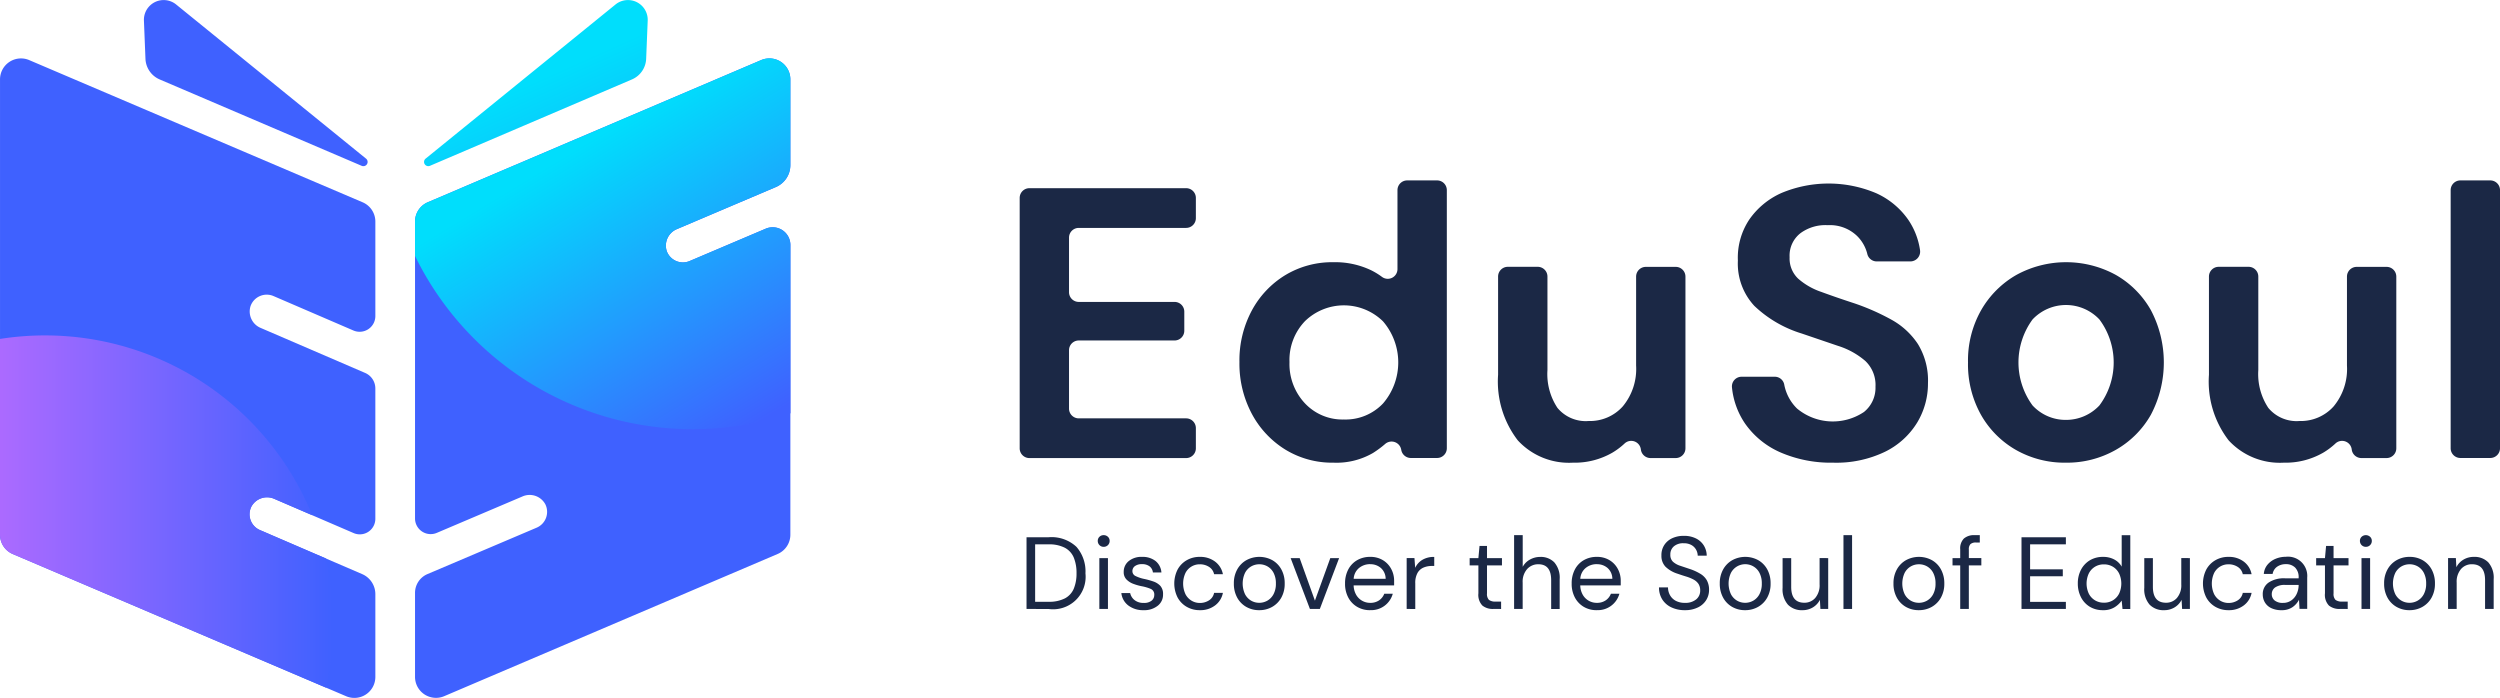<svg xmlns="http://www.w3.org/2000/svg" xmlns:xlink="http://www.w3.org/1999/xlink" width="171.61" height="47.911" viewBox="0 0 171.61 47.911">
  <defs>
    <linearGradient id="linear-gradient" x1="0.482" y1="0.496" x2="1.62" y2="2.376" gradientUnits="objectBoundingBox">
      <stop offset="0" stop-color="#00defc"/>
      <stop offset="1" stop-color="#3f61ff"/>
    </linearGradient>
    <linearGradient id="linear-gradient-2" x1="0.46" y1="0.225" x2="0.922" y2="0.979" xlink:href="#linear-gradient"/>
    <linearGradient id="linear-gradient-3" y1="0.5" x2="1" y2="0.5" gradientUnits="objectBoundingBox">
      <stop offset="0.002" stop-color="#ab6aff"/>
      <stop offset="1" stop-color="#3f61ff"/>
    </linearGradient>
  </defs>
  <g id="Group_5155" data-name="Group 5155" transform="translate(-204 15)">
    <g id="Group_5154" data-name="Group 5154" transform="translate(204 -15)">
      <g id="LEARN" transform="translate(69.995 12.389)" style="isolation: isolate">
        <g id="Group_5152" data-name="Group 5152" style="isolation: isolate">
          <path id="Path_2167" data-name="Path 2167" d="M454.253,497.041V479.855a.669.669,0,0,1,.669-.669h10.756a.669.669,0,0,1,.669.669v1.388a.669.669,0,0,1-.669.669h-7.369a.669.669,0,0,0-.669.669v3.743a.669.669,0,0,0,.669.669h6.575a.669.669,0,0,1,.669.669v1.309a.669.669,0,0,1-.669.669h-6.575a.669.669,0,0,0-.669.669v4.008a.669.669,0,0,0,.669.669h7.369a.669.669,0,0,1,.669.669v1.388a.669.669,0,0,1-.669.669H454.922A.669.669,0,0,1,454.253,497.041Z" transform="translate(-454.253 -478.657)" fill="#1b2845"/>
          <path id="Path_2168" data-name="Path 2168" d="M502.019,497.107a6.161,6.161,0,0,1-3.308-.9,6.443,6.443,0,0,1-2.3-2.461,7.314,7.314,0,0,1-.847-3.546,7.237,7.237,0,0,1,.847-3.533,6.373,6.373,0,0,1,2.3-2.434,6.23,6.23,0,0,1,3.308-.887,5.728,5.728,0,0,1,2.593.556,4.893,4.893,0,0,1,.744.457.666.666,0,0,0,1.056-.544V478.4a.669.669,0,0,1,.669-.669h2.05a.669.669,0,0,1,.669.669v17.716a.669.669,0,0,1-.669.669h-1.8a.669.669,0,0,1-.656-.539l-.01-.052a.671.671,0,0,0-1.107-.364,6.849,6.849,0,0,1-.827.612A5,5,0,0,1,502.019,497.107Zm.715-2.964a3.542,3.542,0,0,0,2.686-1.1,4.322,4.322,0,0,0,0-5.637,3.833,3.833,0,0,0-5.358-.013A3.848,3.848,0,0,0,499,490.2a3.938,3.938,0,0,0,1.059,2.832A3.533,3.533,0,0,0,502.734,494.143Z" transform="translate(-480.479 -477.736)" fill="#1b2845"/>
          <path id="Path_2169" data-name="Path 2169" d="M557.052,494.639v11.788a.669.669,0,0,1-.669.669h-1.727a.669.669,0,0,1-.664-.59h0a.667.667,0,0,0-1.118-.41,4.834,4.834,0,0,1-.836.629,5.189,5.189,0,0,1-2.713.688,4.772,4.772,0,0,1-3.784-1.535,6.619,6.619,0,0,1-1.35-4.5v-6.741a.669.669,0,0,1,.669-.669h2.05a.669.669,0,0,1,.669.669v6.423a4.2,4.2,0,0,0,.688,2.593,2.524,2.524,0,0,0,2.143.9,3.021,3.021,0,0,0,2.342-1.006,4.021,4.021,0,0,0,.913-2.8v-6.106a.669.669,0,0,1,.669-.669h2.049A.669.669,0,0,1,557.052,494.639Z" transform="translate(-511.351 -488.042)" fill="#1b2845"/>
          <path id="Path_2170" data-name="Path 2170" d="M595.095,497.475a8.7,8.7,0,0,1-3.6-.7,5.776,5.776,0,0,1-2.461-2.011,5.331,5.331,0,0,1-.881-2.461.663.663,0,0,1,.666-.727h2.268a.659.659,0,0,1,.652.526,3.107,3.107,0,0,0,.881,1.657,3.843,3.843,0,0,0,4.591.238,2.122,2.122,0,0,0,.794-1.733,2.272,2.272,0,0,0-.7-1.773,5.288,5.288,0,0,0-1.865-1.032l-2.488-.847a8.18,8.18,0,0,1-3.268-1.905,4.267,4.267,0,0,1-1.125-3.1,4.718,4.718,0,0,1,.781-2.818,5.313,5.313,0,0,1,2.21-1.826,8.381,8.381,0,0,1,6.5.013,5.357,5.357,0,0,1,2.223,1.852,4.963,4.963,0,0,1,.788,2.048.674.674,0,0,1-.66.784h-2.31a.665.665,0,0,1-.648-.513,2.6,2.6,0,0,0-.689-1.221,2.681,2.681,0,0,0-2.024-.754,2.89,2.89,0,0,0-1.866.543,1.945,1.945,0,0,0-.754,1.654,1.91,1.91,0,0,0,.582,1.469,4.661,4.661,0,0,0,1.588.913q1.006.371,2.3.794a15.7,15.7,0,0,1,2.514,1.111,5.161,5.161,0,0,1,1.826,1.68,4.8,4.8,0,0,1,.688,2.686,5.184,5.184,0,0,1-.741,2.7,5.331,5.331,0,0,1-2.2,2A7.7,7.7,0,0,1,595.095,497.475Z" transform="translate(-539.259 -478.104)" fill="#1b2845"/>
          <path id="Path_2171" data-name="Path 2171" d="M639.256,506.861a6.758,6.758,0,0,1-3.427-.873,6.411,6.411,0,0,1-2.408-2.421,7.09,7.09,0,0,1-.886-3.586,7,7,0,0,1,.9-3.586,6.507,6.507,0,0,1,2.421-2.422,7.108,7.108,0,0,1,6.827,0,6.417,6.417,0,0,1,2.408,2.422,7.7,7.7,0,0,1,0,7.171,6.388,6.388,0,0,1-2.422,2.421A6.778,6.778,0,0,1,639.256,506.861Zm0-2.937a3.132,3.132,0,0,0,2.3-.993,4.936,4.936,0,0,0,0-5.9,3.151,3.151,0,0,0-4.592,0,4.99,4.99,0,0,0,0,5.9A3.088,3.088,0,0,0,639.256,503.924Z" transform="translate(-567.438 -487.49)" fill="#1b2845"/>
          <path id="Path_2172" data-name="Path 2172" d="M690.691,494.639v11.788a.669.669,0,0,1-.669.669h-1.727a.669.669,0,0,1-.664-.59h0a.667.667,0,0,0-1.118-.41,4.818,4.818,0,0,1-.836.629,5.189,5.189,0,0,1-2.713.688,4.772,4.772,0,0,1-3.784-1.535,6.619,6.619,0,0,1-1.35-4.5v-6.741a.669.669,0,0,1,.669-.669h2.05a.669.669,0,0,1,.669.669v6.423a4.2,4.2,0,0,0,.688,2.593,2.525,2.525,0,0,0,2.143.9,3.021,3.021,0,0,0,2.342-1.006,4.022,4.022,0,0,0,.913-2.8v-6.106a.669.669,0,0,1,.669-.669h2.049A.669.669,0,0,1,690.691,494.639Z" transform="translate(-596.194 -488.042)" fill="#1b2845"/>
          <path id="Path_2173" data-name="Path 2173" d="M723.27,496.121V478.4a.669.669,0,0,1,.669-.669h2.05a.669.669,0,0,1,.669.669v17.716a.669.669,0,0,1-.669.669h-2.05A.669.669,0,0,1,723.27,496.121Z" transform="translate(-625.042 -477.736)" fill="#1b2845"/>
        </g>
      </g>
      <g id="Group_5153" data-name="Group 5153" transform="translate(70.465 36.735)">
        <path id="Path_2174" data-name="Path 2174" d="M455.542,549.722V544.8h1.512a2.5,2.5,0,0,1,1.917.661,2.561,2.561,0,0,1,.616,1.815,2.233,2.233,0,0,1-2.533,2.448Zm.591-.493h.907a2.365,2.365,0,0,0,1.143-.236,1.343,1.343,0,0,0,.608-.676,2.709,2.709,0,0,0,.183-1.045,2.779,2.779,0,0,0-.183-1.063,1.358,1.358,0,0,0-.608-.682,2.338,2.338,0,0,0-1.143-.239h-.907Z" transform="translate(-455.542 -544.656)" fill="#1b2845"/>
        <path id="Path_2175" data-name="Path 2175" d="M469.341,545.214a.4.4,0,0,1-.408-.408.377.377,0,0,1,.116-.282.4.4,0,0,1,.292-.112.407.407,0,0,1,.288.112.371.371,0,0,1,.119.282.391.391,0,0,1-.119.292A.4.4,0,0,1,469.341,545.214Zm-.3,4.264v-3.49h.591v3.49Z" transform="translate(-464.043 -544.412)" fill="#1b2845"/>
        <path id="Path_2176" data-name="Path 2176" d="M474.892,552.155a1.667,1.667,0,0,1-1.041-.317,1.233,1.233,0,0,1-.485-.858h.605a.834.834,0,0,0,.292.475.95.95,0,0,0,.637.2.8.8,0,0,0,.549-.158.49.49,0,0,0,.176-.376.417.417,0,0,0-.229-.422,3.047,3.047,0,0,0-.644-.19,3.593,3.593,0,0,1-.563-.162,1.277,1.277,0,0,1-.471-.3.7.7,0,0,1-.19-.51.941.941,0,0,1,.341-.749,1.379,1.379,0,0,1,.925-.292,1.434,1.434,0,0,1,.911.278,1.109,1.109,0,0,1,.411.792h-.584a.609.609,0,0,0-.229-.419.817.817,0,0,0-.517-.151.784.784,0,0,0-.489.134.424.424,0,0,0-.172.352.365.365,0,0,0,.222.331,2.374,2.374,0,0,0,.6.2,5.21,5.21,0,0,1,.616.172,1.166,1.166,0,0,1,.478.3.823.823,0,0,1,.187.581.955.955,0,0,1-.355.777A1.473,1.473,0,0,1,474.892,552.155Z" transform="translate(-466.857 -547.005)" fill="#1b2845"/>
        <path id="Path_2177" data-name="Path 2177" d="M485.078,552.155a1.768,1.768,0,0,1-.9-.229,1.647,1.647,0,0,1-.626-.64,2.132,2.132,0,0,1,0-1.921,1.642,1.642,0,0,1,.626-.64,1.768,1.768,0,0,1,.9-.229,1.678,1.678,0,0,1,1.045.324,1.411,1.411,0,0,1,.538.865h-.605a.777.777,0,0,0-.345-.5,1.145,1.145,0,0,0-.64-.179,1.091,1.091,0,0,0-.978.591,1.735,1.735,0,0,0,0,1.463,1.124,1.124,0,0,0,.422.447,1.086,1.086,0,0,0,.556.152,1.143,1.143,0,0,0,.64-.18.779.779,0,0,0,.345-.51h.605a1.4,1.4,0,0,1-.535.858A1.667,1.667,0,0,1,485.078,552.155Z" transform="translate(-473.181 -547.005)" fill="#1b2845"/>
        <path id="Path_2178" data-name="Path 2178" d="M496.258,552.155a1.754,1.754,0,0,1-.886-.225,1.628,1.628,0,0,1-.623-.637,1.964,1.964,0,0,1-.229-.968,1.937,1.937,0,0,1,.232-.967,1.642,1.642,0,0,1,.63-.637,1.863,1.863,0,0,1,1.776,0,1.625,1.625,0,0,1,.623.637,1.963,1.963,0,0,1,.229.967,1.937,1.937,0,0,1-.232.968,1.646,1.646,0,0,1-.629.637A1.775,1.775,0,0,1,496.258,552.155Zm0-.506a1.121,1.121,0,0,0,.563-.148,1.1,1.1,0,0,0,.422-.443,1.509,1.509,0,0,0,.162-.732,1.534,1.534,0,0,0-.158-.731,1.084,1.084,0,0,0-.419-.444,1.11,1.11,0,0,0-.556-.147,1.124,1.124,0,0,0-.563.147,1.1,1.1,0,0,0-.422.444,1.735,1.735,0,0,0,0,1.463,1.108,1.108,0,0,0,.418.443A1.088,1.088,0,0,0,496.258,551.648Z" transform="translate(-480.288 -547.005)" fill="#1b2845"/>
        <path id="Path_2179" data-name="Path 2179" d="M506.518,552.218l-1.323-3.49h.619l1.048,2.92,1.055-2.92h.605l-1.323,3.49Z" transform="translate(-487.065 -547.152)" fill="#1b2845"/>
        <path id="Path_2180" data-name="Path 2180" d="M517.143,552.155a1.711,1.711,0,0,1-.887-.229,1.621,1.621,0,0,1-.608-.637,1.988,1.988,0,0,1-.222-.964,2.024,2.024,0,0,1,.218-.96,1.587,1.587,0,0,1,.608-.64,1.758,1.758,0,0,1,.9-.229,1.634,1.634,0,0,1,.876.229,1.548,1.548,0,0,1,.566.6,1.692,1.692,0,0,1,.2.8c0,.051,0,.1,0,.155s0,.11,0,.176h-2.779a1.375,1.375,0,0,0,.186.665,1.1,1.1,0,0,0,.946.531,1.054,1.054,0,0,0,.612-.169.965.965,0,0,0,.359-.457h.584a1.533,1.533,0,0,1-1.555,1.126Zm0-3.159a1.182,1.182,0,0,0-.749.257,1.034,1.034,0,0,0-.376.749h2.195a1,1,0,0,0-.324-.739A1.085,1.085,0,0,0,517.143,549Z" transform="translate(-493.561 -547.005)" fill="#1b2845"/>
        <path id="Path_2181" data-name="Path 2181" d="M527.005,552.07v-3.49h.535l.049.669a1.265,1.265,0,0,1,.493-.549,1.527,1.527,0,0,1,.816-.2v.619h-.162a1.459,1.459,0,0,0-.57.109.864.864,0,0,0-.415.37,1.4,1.4,0,0,0-.155.718v1.759Z" transform="translate(-500.911 -547.005)" fill="#1b2845"/>
        <path id="Path_2182" data-name="Path 2182" d="M540.469,550.762a1.129,1.129,0,0,1-.753-.232,1.055,1.055,0,0,1-.275-.837v-1.921h-.6v-.5h.6l.078-.837h.513v.837h1.027v.5h-1.027v1.921a.58.58,0,0,0,.134.447.728.728,0,0,0,.471.116H541v.507Z" transform="translate(-508.423 -545.696)" fill="#1b2845"/>
        <path id="Path_2183" data-name="Path 2183" d="M547.2,549.478v-5.066h.591v2.174a1.242,1.242,0,0,1,.5-.5,1.428,1.428,0,0,1,.7-.18,1.294,1.294,0,0,1,.971.376,1.608,1.608,0,0,1,.366,1.157v2.04h-.584V547.5q0-1.09-.879-1.09a1.012,1.012,0,0,0-.767.327,1.3,1.3,0,0,0-.31.932v1.808Z" transform="translate(-513.731 -544.412)" fill="#1b2845"/>
        <path id="Path_2184" data-name="Path 2184" d="M559.744,552.155a1.711,1.711,0,0,1-.887-.229,1.624,1.624,0,0,1-.608-.637,1.989,1.989,0,0,1-.222-.964,2.023,2.023,0,0,1,.218-.96,1.587,1.587,0,0,1,.608-.64,1.76,1.76,0,0,1,.9-.229,1.634,1.634,0,0,1,.876.229,1.548,1.548,0,0,1,.566.6,1.693,1.693,0,0,1,.2.8c0,.051,0,.1,0,.155s0,.11,0,.176h-2.779a1.375,1.375,0,0,0,.186.665,1.1,1.1,0,0,0,.946.531,1.056,1.056,0,0,0,.612-.169.967.967,0,0,0,.359-.457h.584a1.533,1.533,0,0,1-1.555,1.126Zm0-3.159a1.182,1.182,0,0,0-.749.257,1.035,1.035,0,0,0-.376.749h2.2a1,1,0,0,0-.324-.739A1.085,1.085,0,0,0,559.744,549Z" transform="translate(-520.606 -547.005)" fill="#1b2845"/>
        <path id="Path_2185" data-name="Path 2185" d="M576.222,549.66a2.119,2.119,0,0,1-.943-.2,1.473,1.473,0,0,1-.619-.549,1.517,1.517,0,0,1-.218-.816h.619a1.083,1.083,0,0,0,.134.531.978.978,0,0,0,.39.387,1.287,1.287,0,0,0,.637.144,1.141,1.141,0,0,0,.774-.239.761.761,0,0,0,.274-.6.807.807,0,0,0-.127-.475.948.948,0,0,0-.341-.292,2.866,2.866,0,0,0-.493-.2q-.278-.084-.58-.19a2.074,2.074,0,0,1-.845-.489,1.069,1.069,0,0,1-.275-.764,1.258,1.258,0,0,1,.183-.7,1.287,1.287,0,0,1,.538-.478,1.847,1.847,0,0,1,.827-.172,1.8,1.8,0,0,1,.819.176,1.329,1.329,0,0,1,.542.485,1.35,1.35,0,0,1,.2.7H577.1a.863.863,0,0,0-.106-.4.824.824,0,0,0-.32-.327,1.046,1.046,0,0,0-.538-.126.974.974,0,0,0-.658.2.716.716,0,0,0-.257.584.633.633,0,0,0,.18.485,1.351,1.351,0,0,0,.5.278l.746.25a3.575,3.575,0,0,1,.633.3,1.247,1.247,0,0,1,.44.436,1.325,1.325,0,0,1,.158.682,1.3,1.3,0,0,1-.183.665,1.364,1.364,0,0,1-.552.51A1.956,1.956,0,0,1,576.222,549.66Z" transform="translate(-531.027 -544.51)" fill="#1b2845"/>
        <path id="Path_2186" data-name="Path 2186" d="M587.606,552.155a1.753,1.753,0,0,1-.886-.225,1.625,1.625,0,0,1-.623-.637,1.964,1.964,0,0,1-.229-.968,1.937,1.937,0,0,1,.232-.967,1.64,1.64,0,0,1,.63-.637,1.863,1.863,0,0,1,1.776,0,1.629,1.629,0,0,1,.623.637,1.963,1.963,0,0,1,.228.967,1.938,1.938,0,0,1-.232.968,1.647,1.647,0,0,1-.63.637A1.775,1.775,0,0,1,587.606,552.155Zm0-.506a1.123,1.123,0,0,0,.563-.148,1.1,1.1,0,0,0,.422-.443,1.505,1.505,0,0,0,.162-.732,1.533,1.533,0,0,0-.159-.731,1.083,1.083,0,0,0-.418-.444,1.107,1.107,0,0,0-1.541.444,1.735,1.735,0,0,0,0,1.463,1.106,1.106,0,0,0,.419.443A1.088,1.088,0,0,0,587.606,551.648Z" transform="translate(-538.281 -547.005)" fill="#1b2845"/>
        <path id="Path_2187" data-name="Path 2187" d="M600.81,548.728v3.49h-.535l-.035-.626a1.267,1.267,0,0,1-.486.521,1.369,1.369,0,0,1-.717.19,1.322,1.322,0,0,1-.988-.376,1.6,1.6,0,0,1-.37-1.157v-2.04h.591V550.7q0,1.091.9,1.091a.973.973,0,0,0,.749-.327,1.334,1.334,0,0,0,.3-.932v-1.808Z" transform="translate(-545.78 -547.152)" fill="#1b2845"/>
        <path id="Path_2188" data-name="Path 2188" d="M609.124,549.478v-5.066h.591v5.066Z" transform="translate(-553.046 -544.412)" fill="#1b2845"/>
        <path id="Path_2189" data-name="Path 2189" d="M620.265,552.155a1.755,1.755,0,0,1-.887-.225,1.628,1.628,0,0,1-.623-.637,1.96,1.96,0,0,1-.229-.968,1.933,1.933,0,0,1,.232-.967,1.64,1.64,0,0,1,.629-.637,1.864,1.864,0,0,1,1.776,0,1.625,1.625,0,0,1,.623.637,1.963,1.963,0,0,1,.229.967,1.941,1.941,0,0,1-.232.968,1.648,1.648,0,0,1-.63.637A1.774,1.774,0,0,1,620.265,552.155Zm0-.506a1.12,1.12,0,0,0,.563-.148,1.1,1.1,0,0,0,.422-.443,1.505,1.505,0,0,0,.162-.732,1.533,1.533,0,0,0-.159-.731,1.083,1.083,0,0,0-.419-.444,1.111,1.111,0,0,0-.556-.147,1.124,1.124,0,0,0-.563.147,1.1,1.1,0,0,0-.422.444,1.735,1.735,0,0,0,0,1.463,1.106,1.106,0,0,0,.419.443A1.086,1.086,0,0,0,620.265,551.648Z" transform="translate(-559.015 -547.005)" fill="#1b2845"/>
        <path id="Path_2190" data-name="Path 2190" d="M630.153,549.478v-2.99h-.528v-.5h.528v-.605a.957.957,0,0,1,.253-.739,1.057,1.057,0,0,1,.739-.232h.352v.506h-.26a.537.537,0,0,0-.38.109.5.5,0,0,0-.112.369v.591h.858v.5h-.858v2.99Z" transform="translate(-566.061 -544.412)" fill="#1b2845"/>
        <path id="Path_2191" data-name="Path 2191" d="M642.592,549.722V544.8h3.046v.486h-2.456V547h2.245v.478h-2.245v1.759h2.456v.485Z" transform="translate(-574.293 -544.656)" fill="#1b2845"/>
        <path id="Path_2192" data-name="Path 2192" d="M654.9,549.562a1.712,1.712,0,0,1-.911-.239,1.629,1.629,0,0,1-.6-.654,2.018,2.018,0,0,1-.215-.943,1.976,1.976,0,0,1,.218-.939,1.639,1.639,0,0,1,.605-.647,1.724,1.724,0,0,1,.915-.236,1.592,1.592,0,0,1,.759.176,1.267,1.267,0,0,1,.514.493v-2.16h.591v5.066h-.535l-.056-.577a1.631,1.631,0,0,1-.485.457A1.439,1.439,0,0,1,654.9,549.562Zm.064-.513a1.167,1.167,0,0,0,.622-.166,1.127,1.127,0,0,0,.422-.46,1.645,1.645,0,0,0,0-1.379,1.128,1.128,0,0,0-.422-.461,1.171,1.171,0,0,0-.622-.165,1.157,1.157,0,0,0-.616.165,1.132,1.132,0,0,0-.422.461,1.649,1.649,0,0,0,0,1.379,1.13,1.13,0,0,0,.422.46A1.153,1.153,0,0,0,654.964,549.048Z" transform="translate(-581.009 -544.412)" fill="#1b2845"/>
        <path id="Path_2193" data-name="Path 2193" d="M668.805,548.728v3.49h-.535l-.035-.626a1.267,1.267,0,0,1-.486.521,1.369,1.369,0,0,1-.717.19,1.322,1.322,0,0,1-.988-.376,1.6,1.6,0,0,1-.37-1.157v-2.04h.591V550.7q0,1.091.9,1.091a.973.973,0,0,0,.749-.327,1.334,1.334,0,0,0,.3-.932v-1.808Z" transform="translate(-588.947 -547.152)" fill="#1b2845"/>
        <path id="Path_2194" data-name="Path 2194" d="M678.466,552.155a1.766,1.766,0,0,1-.9-.229,1.644,1.644,0,0,1-.626-.64,2.129,2.129,0,0,1,0-1.921,1.64,1.64,0,0,1,.626-.64,1.766,1.766,0,0,1,.9-.229,1.677,1.677,0,0,1,1.045.324,1.408,1.408,0,0,1,.538.865h-.605a.774.774,0,0,0-.345-.5,1.143,1.143,0,0,0-.64-.179,1.092,1.092,0,0,0-.978.591,1.738,1.738,0,0,0,0,1.463,1.127,1.127,0,0,0,.422.447,1.086,1.086,0,0,0,.556.152,1.14,1.14,0,0,0,.64-.18.776.776,0,0,0,.345-.51h.605a1.4,1.4,0,0,1-.535.858A1.665,1.665,0,0,1,678.466,552.155Z" transform="translate(-595.956 -547.005)" fill="#1b2845"/>
        <path id="Path_2195" data-name="Path 2195" d="M689.242,552.155a1.581,1.581,0,0,1-.725-.148,1,1,0,0,1-.429-.394,1.061,1.061,0,0,1-.141-.535.947.947,0,0,1,.408-.823,1.893,1.893,0,0,1,1.112-.288h.943v-.042a.931.931,0,0,0-.239-.693.872.872,0,0,0-.64-.236,1.022,1.022,0,0,0-.594.172.758.758,0,0,0-.313.5h-.605a1.121,1.121,0,0,1,.257-.64,1.434,1.434,0,0,1,.552-.4,1.814,1.814,0,0,1,.7-.138,1.322,1.322,0,0,1,1.47,1.428v2.146h-.528l-.035-.626a1.382,1.382,0,0,1-.433.5A1.271,1.271,0,0,1,689.242,552.155Zm.091-.5a.964.964,0,0,0,.581-.176,1.121,1.121,0,0,0,.369-.457,1.426,1.426,0,0,0,.127-.591v-.007h-.894a1.158,1.158,0,0,0-.735.18.559.559,0,0,0-.215.447.541.541,0,0,0,.2.44A.867.867,0,0,0,689.333,551.655Z" transform="translate(-603.087 -547.005)" fill="#1b2845"/>
        <path id="Path_2196" data-name="Path 2196" d="M699.618,550.762a1.13,1.13,0,0,1-.753-.232,1.056,1.056,0,0,1-.274-.837v-1.921h-.605v-.5h.605l.077-.837h.513v.837h1.027v.5h-1.027v1.921a.578.578,0,0,0,.134.447.727.727,0,0,0,.471.116h.366v.507Z" transform="translate(-609.461 -545.696)" fill="#1b2845"/>
        <path id="Path_2197" data-name="Path 2197" d="M706.622,545.214a.4.4,0,0,1-.408-.408.375.375,0,0,1,.116-.282.43.43,0,0,1,.58,0,.372.372,0,0,1,.12.282.391.391,0,0,1-.12.292A.4.4,0,0,1,706.622,545.214Zm-.3,4.264v-3.49h.591v3.49Z" transform="translate(-614.684 -544.412)" fill="#1b2845"/>
        <path id="Path_2198" data-name="Path 2198" d="M712.5,552.155a1.753,1.753,0,0,1-.886-.225,1.626,1.626,0,0,1-.623-.637,1.964,1.964,0,0,1-.229-.968,1.937,1.937,0,0,1,.232-.967,1.639,1.639,0,0,1,.629-.637,1.774,1.774,0,0,1,.89-.225,1.755,1.755,0,0,1,.887.225,1.628,1.628,0,0,1,.623.637,1.963,1.963,0,0,1,.228.967,1.937,1.937,0,0,1-.232.968,1.645,1.645,0,0,1-.63.637A1.773,1.773,0,0,1,712.5,552.155Zm0-.506a1.12,1.12,0,0,0,.563-.148,1.1,1.1,0,0,0,.422-.443,1.5,1.5,0,0,0,.162-.732,1.534,1.534,0,0,0-.158-.731,1.085,1.085,0,0,0-.419-.444,1.113,1.113,0,0,0-.556-.147,1.124,1.124,0,0,0-.563.147,1.105,1.105,0,0,0-.422.444,1.735,1.735,0,0,0,0,1.463,1.107,1.107,0,0,0,.419.443A1.087,1.087,0,0,0,712.5,551.648Z" transform="translate(-617.571 -547.005)" fill="#1b2845"/>
        <path id="Path_2199" data-name="Path 2199" d="M722.783,552.07v-3.49h.535l.035.626a1.266,1.266,0,0,1,.486-.52,1.366,1.366,0,0,1,.717-.19,1.324,1.324,0,0,1,.988.376,1.6,1.6,0,0,1,.37,1.157v2.04h-.591v-1.977q0-1.09-.9-1.09a.971.971,0,0,0-.749.327,1.333,1.333,0,0,0-.3.932v1.808Z" transform="translate(-625.203 -547.005)" fill="#1b2845"/>
      </g>
      <path id="Path_2200" data-name="Path 2200" d="M342.376,454.695l13.038-10.583a1.356,1.356,0,0,1,2.209,1.107l-.106,2.623a1.609,1.609,0,0,1-.975,1.415l-13.869,5.931A.291.291,0,0,1,342.376,454.695Z" transform="translate(-313.162 -443.805)" fill="url(#linear-gradient)"/>
      <path id="Path_2201" data-name="Path 2201" d="M304.863,454.695l-13.038-10.583a1.356,1.356,0,0,0-2.209,1.107l.105,2.623a1.609,1.609,0,0,0,.975,1.415l13.868,5.931A.291.291,0,0,0,304.863,454.695Z" transform="translate(-279.736 -443.805)" fill="#3f61ff"/>
      <path id="Path_2202" data-name="Path 2202" d="M359.416,468.689a1.179,1.179,0,0,1-1.569-.682,1.224,1.224,0,0,1,.708-1.513l6.777-2.881a1.637,1.637,0,0,0,1-1.507v-5.889a1.44,1.44,0,0,0-2-1.324l-22.89,9.761a1.44,1.44,0,0,0-.875,1.324v20.38a1.075,1.075,0,0,0,1.5.989l5.868-2.494a1.223,1.223,0,0,1,1.58.54,1.179,1.179,0,0,1-.6,1.6l-7.493,3.185a1.4,1.4,0,0,0-.855,1.293v5.766a1.44,1.44,0,0,0,2,1.324l22.89-9.762a1.44,1.44,0,0,0,.875-1.324V467.589a1.217,1.217,0,0,0-1.692-1.12Z" transform="translate(-312.078 -450.771)" fill="#3f61ff"/>
      <path id="Path_2203" data-name="Path 2203" d="M280.4,487.157a1.178,1.178,0,0,1-.589-1.606,1.223,1.223,0,0,1,1.583-.532l5.441,2.345a1.067,1.067,0,0,0,1.489-.98v-8.949a1.159,1.159,0,0,0-.7-1.064l-7.162-3.086a1.223,1.223,0,0,1-.7-1.516,1.178,1.178,0,0,1,1.572-.675l5.484,2.363a1.079,1.079,0,0,0,1.507-.991v-6.486a1.44,1.44,0,0,0-.875-1.324l-22.89-9.761a1.44,1.44,0,0,0-2,1.324v31.26a1.44,1.44,0,0,0,.875,1.324l22.89,9.762a1.44,1.44,0,0,0,2-1.324v-5.686a1.5,1.5,0,0,0-.9-1.373Z" transform="translate(-262.559 -450.771)" fill="#3f61ff"/>
      <path id="Path_2204" data-name="Path 2204" d="M364.636,466.47l-5.22,2.219a1.179,1.179,0,0,1-1.569-.682,1.224,1.224,0,0,1,.708-1.513l6.777-2.881a1.638,1.638,0,0,0,1-1.507v-5.889a1.44,1.44,0,0,0-2-1.324l-22.89,9.761a1.44,1.44,0,0,0-.875,1.324v2.362a21.208,21.208,0,0,0,25.769,10.8V467.589A1.217,1.217,0,0,0,364.636,466.47Z" transform="translate(-312.078 -450.771)" fill="url(#linear-gradient-2)"/>
      <path id="Path_2205" data-name="Path 2205" d="M265.652,506.861a19.952,19.952,0,0,0-3.093.242v13.441a1.44,1.44,0,0,0,.875,1.324l21.515,9.176a19.731,19.731,0,0,0-.02-8.872l-4.524-1.949a1.178,1.178,0,0,1-.589-1.606,1.223,1.223,0,0,1,1.583-.532l2.59,1.116A19.794,19.794,0,0,0,265.652,506.861Z" transform="translate(-262.559 -483.837)" fill="url(#linear-gradient-3)"/>
    </g>
  </g>
</svg>
